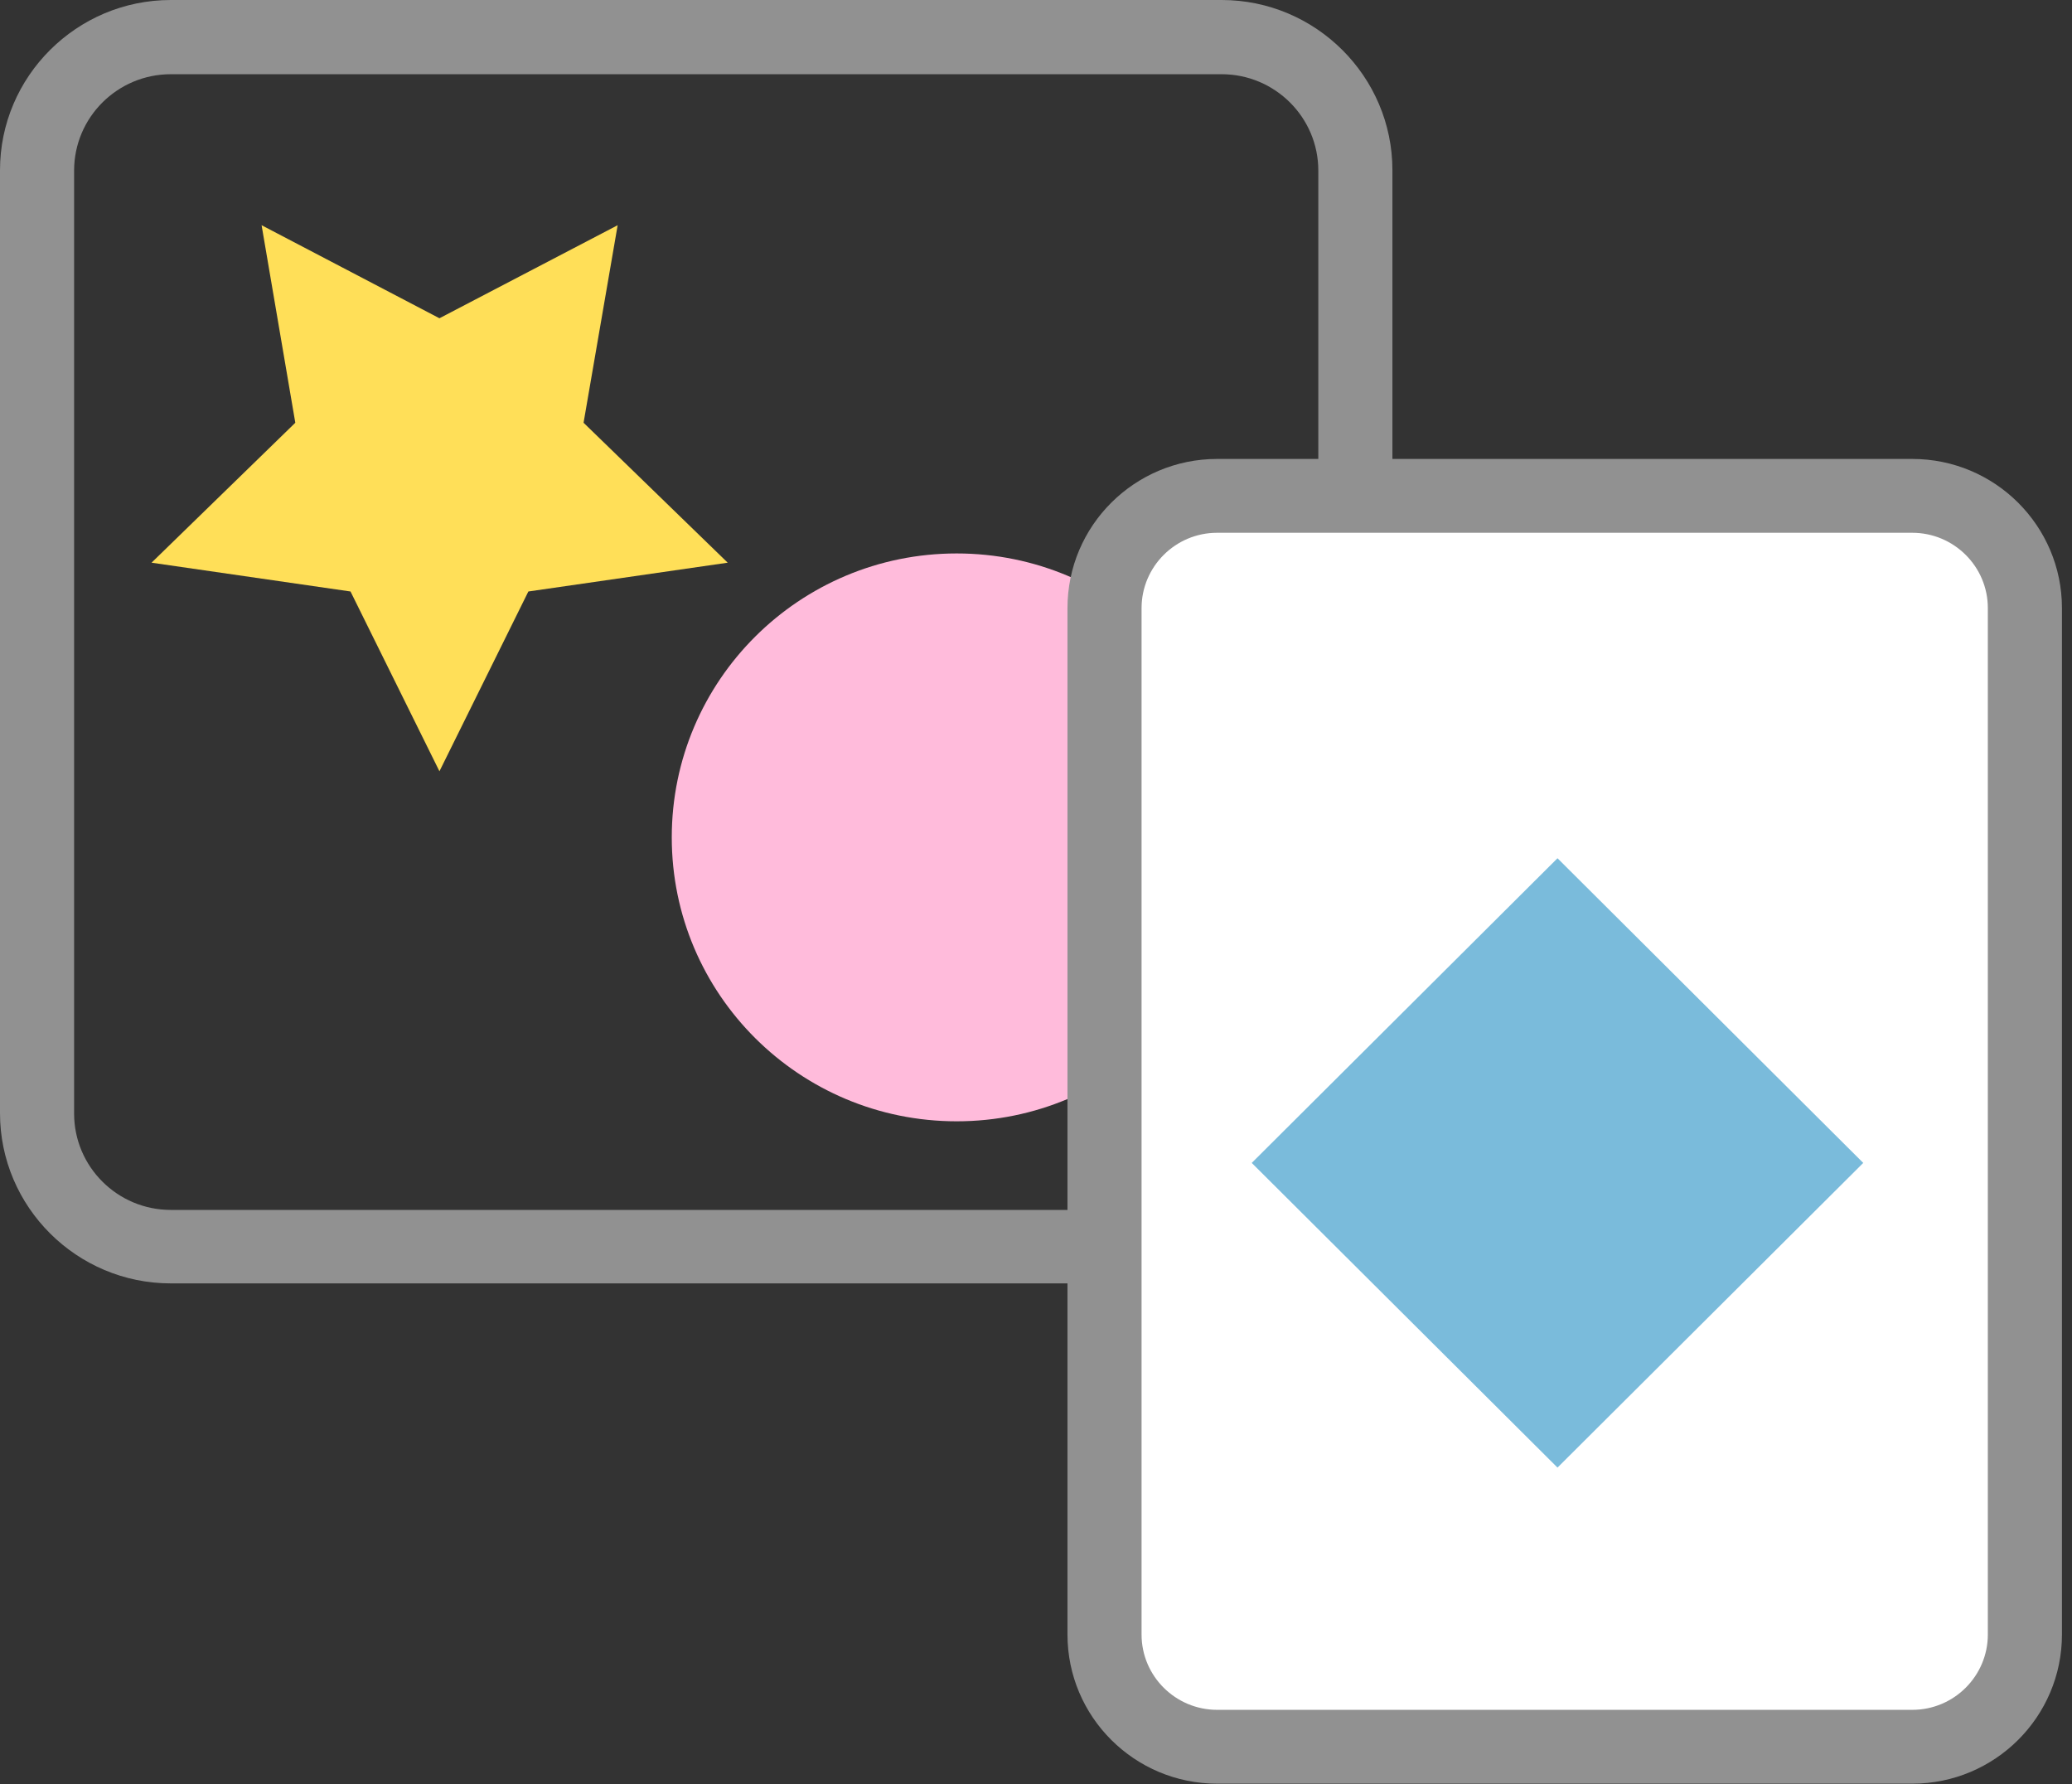 <svg width="115" height="99" viewBox="0 0 115 99" fill="none" xmlns="http://www.w3.org/2000/svg">
<rect x="0" y="0" width="115" height="99" fill="#333333" stroke="none"/>
<path d="M67.802 71.214H9.48C4.257 71.214 0 66.973 0 61.769V9.445C0 4.241 4.257 0 9.48 0H67.802C73.025 0 77.282 4.241 77.282 9.445V61.769C77.282 66.973 73.025 71.214 67.802 71.214ZM9.48 4.118C6.519 4.118 4.113 6.515 4.113 9.465V61.79C4.113 64.74 6.519 67.137 9.48 67.137H67.802C70.763 67.137 73.169 64.74 73.169 61.79V9.465C73.169 6.515 70.763 4.118 67.802 4.118H9.48Z" fill="#919191"/>
<path d="M53.098 62.22C61.832 62.22 68.912 55.166 68.912 46.465C68.912 37.764 61.832 30.71 53.098 30.71C44.364 30.71 37.284 37.764 37.284 46.465C37.284 55.166 44.364 62.22 53.098 62.22Z" fill="#FFBBDB"/>
<path d="M106.134 27.515H67.534C64.082 27.515 61.282 30.303 61.282 33.743V90.698C61.282 94.137 64.082 96.926 67.534 96.926H106.134C109.587 96.926 112.386 94.137 112.386 90.698V33.743C112.386 30.303 109.587 27.515 106.134 27.515Z" fill="white"/>
<path d="M106.134 98.974H67.555C62.969 98.974 59.247 95.266 59.247 90.697V33.743C59.247 29.174 62.969 25.466 67.555 25.466H106.134C110.72 25.466 114.442 29.174 114.442 33.743V90.697C114.442 95.266 110.72 98.974 106.134 98.974ZM67.555 29.563C65.231 29.563 63.359 31.448 63.359 33.743V90.697C63.359 93.013 65.251 94.877 67.555 94.877H106.134C108.458 94.877 110.329 92.992 110.329 90.697V33.743C110.329 31.428 108.437 29.563 106.134 29.563H67.555Z" fill="#919191"/>
<path d="M103.414 64.529L86.444 47.623L69.474 64.529L86.444 81.435L103.414 64.529Z" fill="#7ABBDB"/>
<path d="M24.39 17.66L34.281 12.497L32.389 23.458L40.389 31.223L29.325 32.821L24.39 42.798L19.454 32.821L8.411 31.223L16.39 23.458L14.519 12.497L24.39 17.66Z" fill="#FFDF58"/>
</svg>
